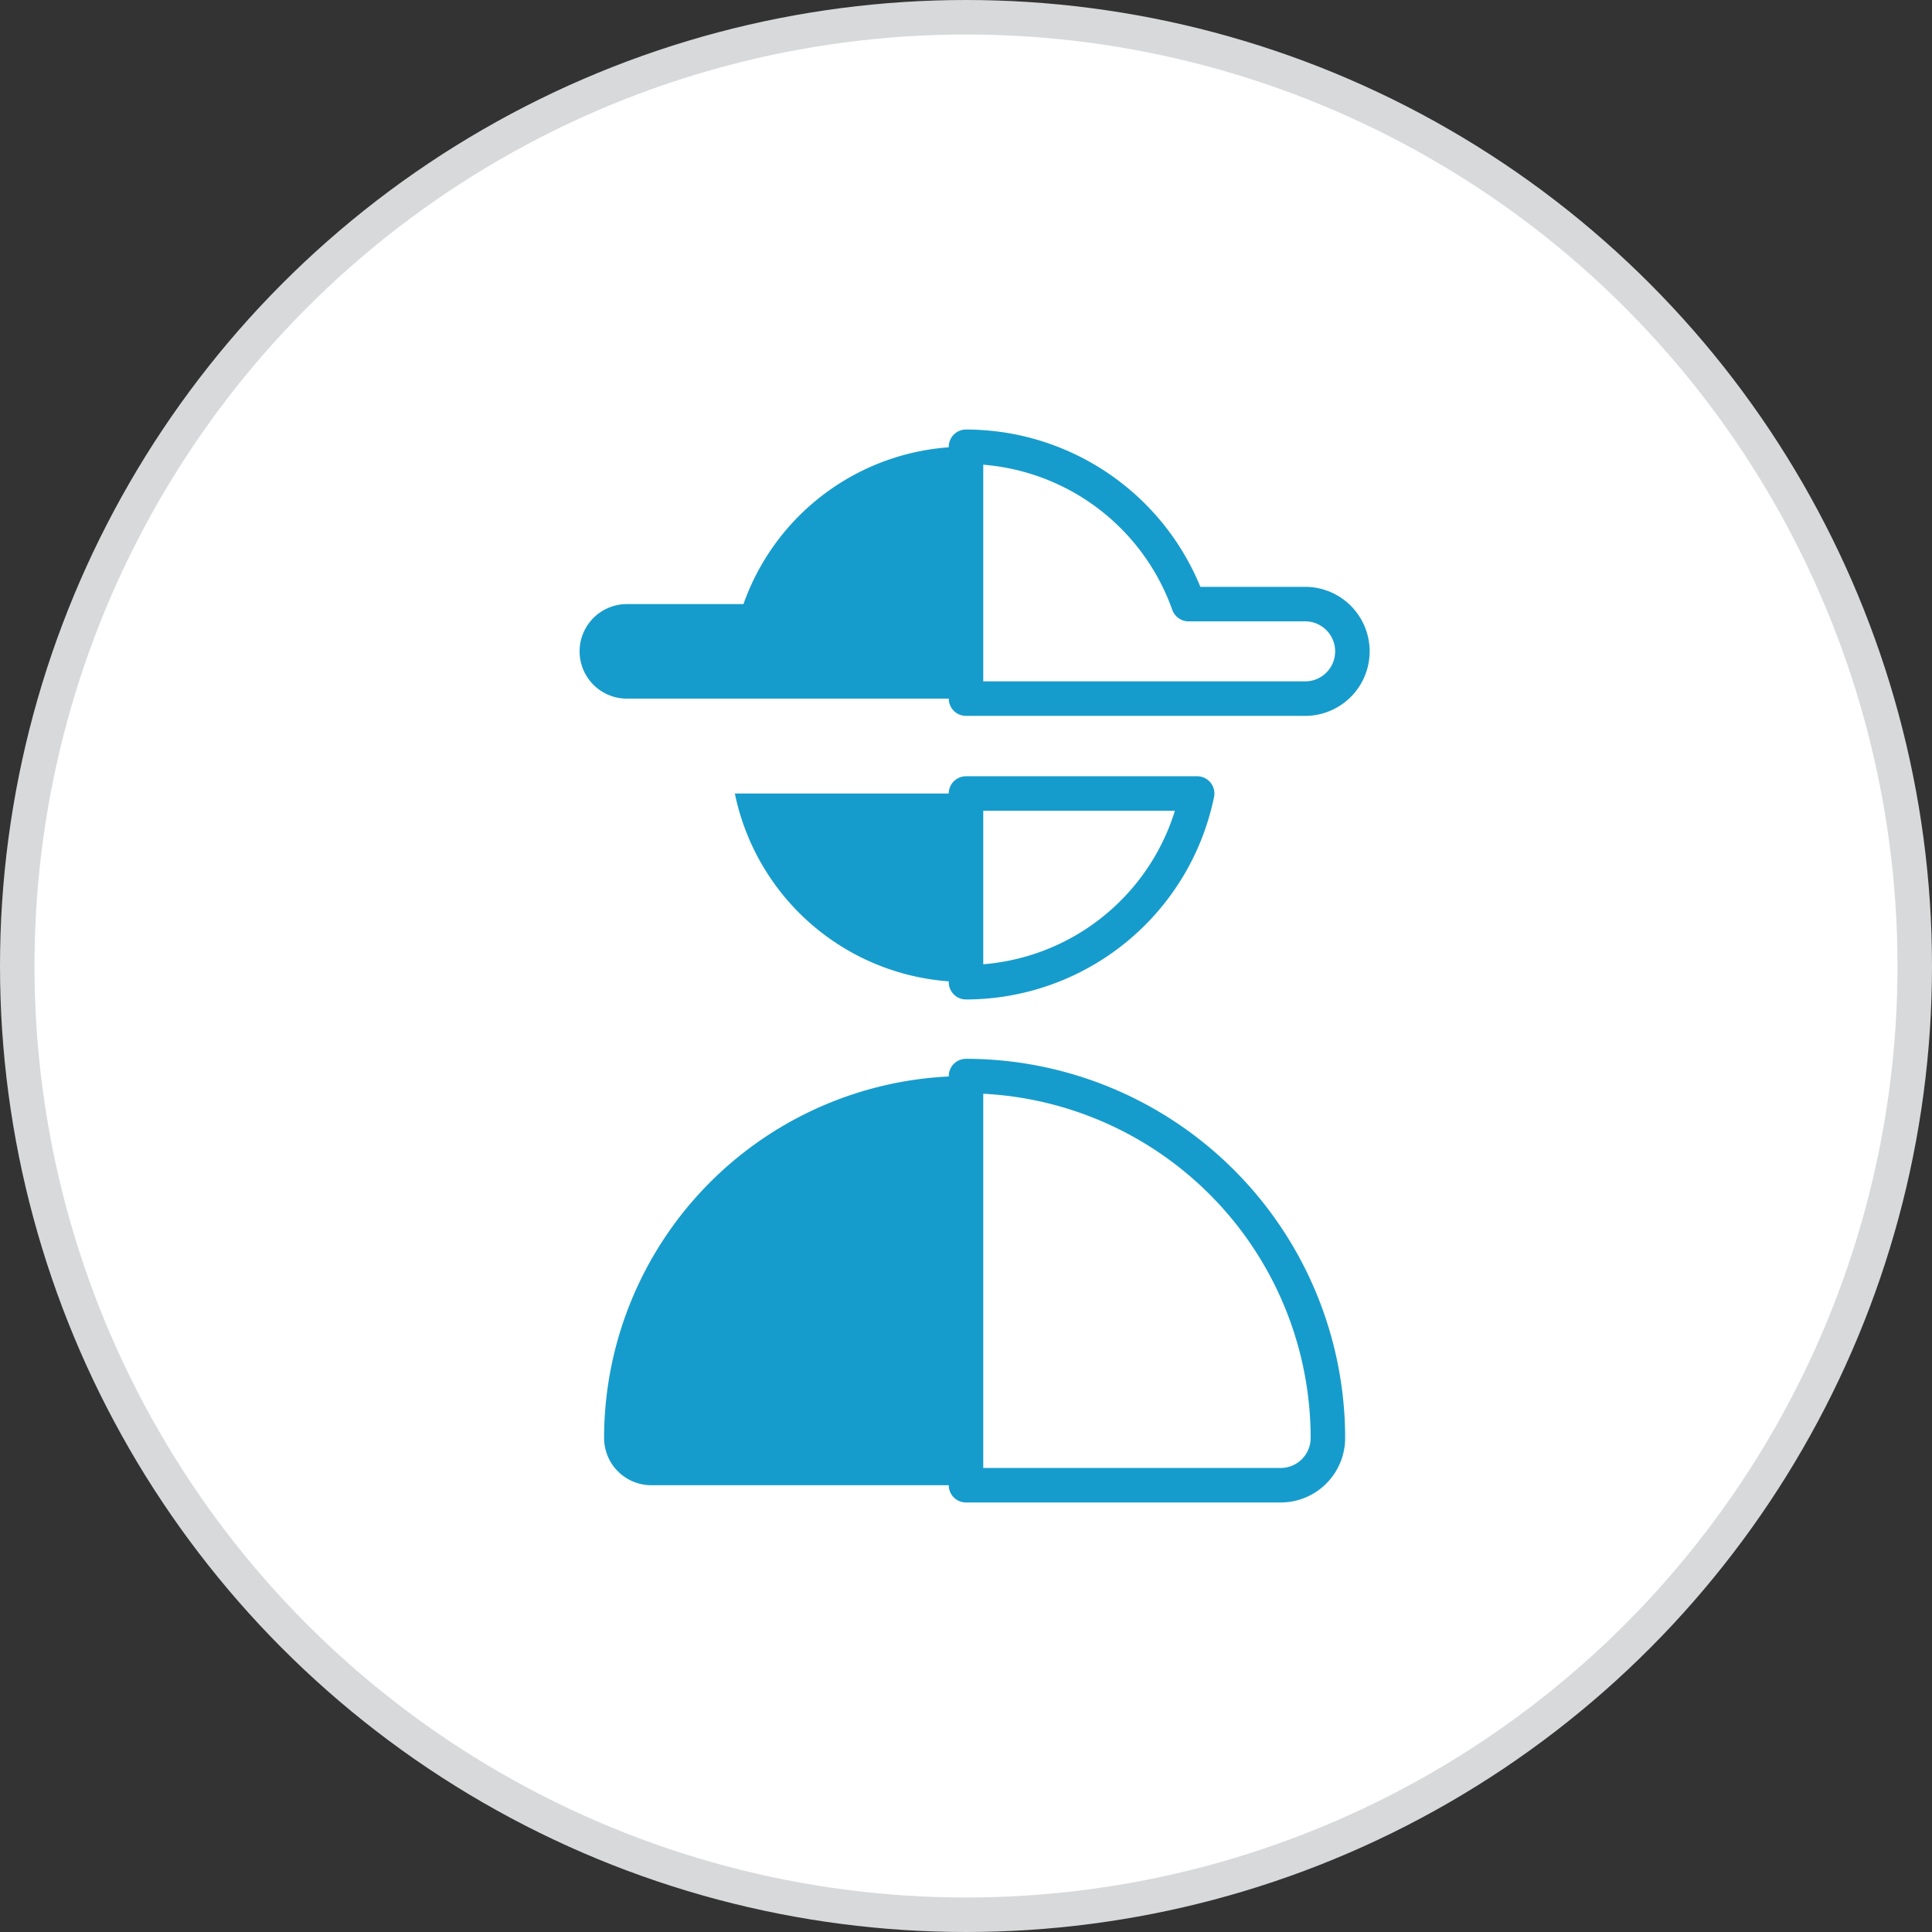<svg xmlns="http://www.w3.org/2000/svg" viewBox="0 0 56 56"><rect x="0" y="0" width="56" height="56" fill="#333333" stroke="none"/><defs><style>.cls-1,.cls-3{fill:#fff;}.cls-1{stroke:#d8d9da;stroke-miterlimit:10;}.cls-2{fill:#169ccc;}.cls-3{stroke:#169ccc;stroke-linecap:round;stroke-linejoin:round;}</style></defs><title>icon30</title><g id="Layer_2" data-name="Layer 2"><g id="_160" data-name="160"><circle class="cls-1" cx="28" cy="28" r="27.5"/><path class="cls-2" d="M28,31.19A10.5,10.5,0,0,0,17.51,41.68a1.37,1.37,0,0,0,1.37,1.37H37.12a1.37,1.37,0,0,0,1.37-1.37A10.5,10.5,0,0,0,28,31.19Z"/><path class="cls-2" d="M33.47,23H21.3A6.84,6.84,0,0,0,34.7,23H33.47Z"/><path class="cls-2" d="M37.83,17.51H34.45a6.84,6.84,0,0,0-12.9,0H18.17a1.37,1.37,0,1,0,0,2.74H37.83a1.37,1.37,0,1,0,0-2.74Z"/><path class="cls-3" d="M28,31.19V43.05h9.12a1.37,1.37,0,0,0,1.37-1.37A10.5,10.5,0,0,0,28,31.19Z"/><path class="cls-3" d="M34.7,23H28v5.47A6.85,6.85,0,0,0,34.7,23Z"/><path class="cls-3" d="M37.83,17.51H34.45A6.85,6.85,0,0,0,28,12.95v7.3h9.83a1.37,1.37,0,1,0,0-2.74Z"/></g></g></svg>
